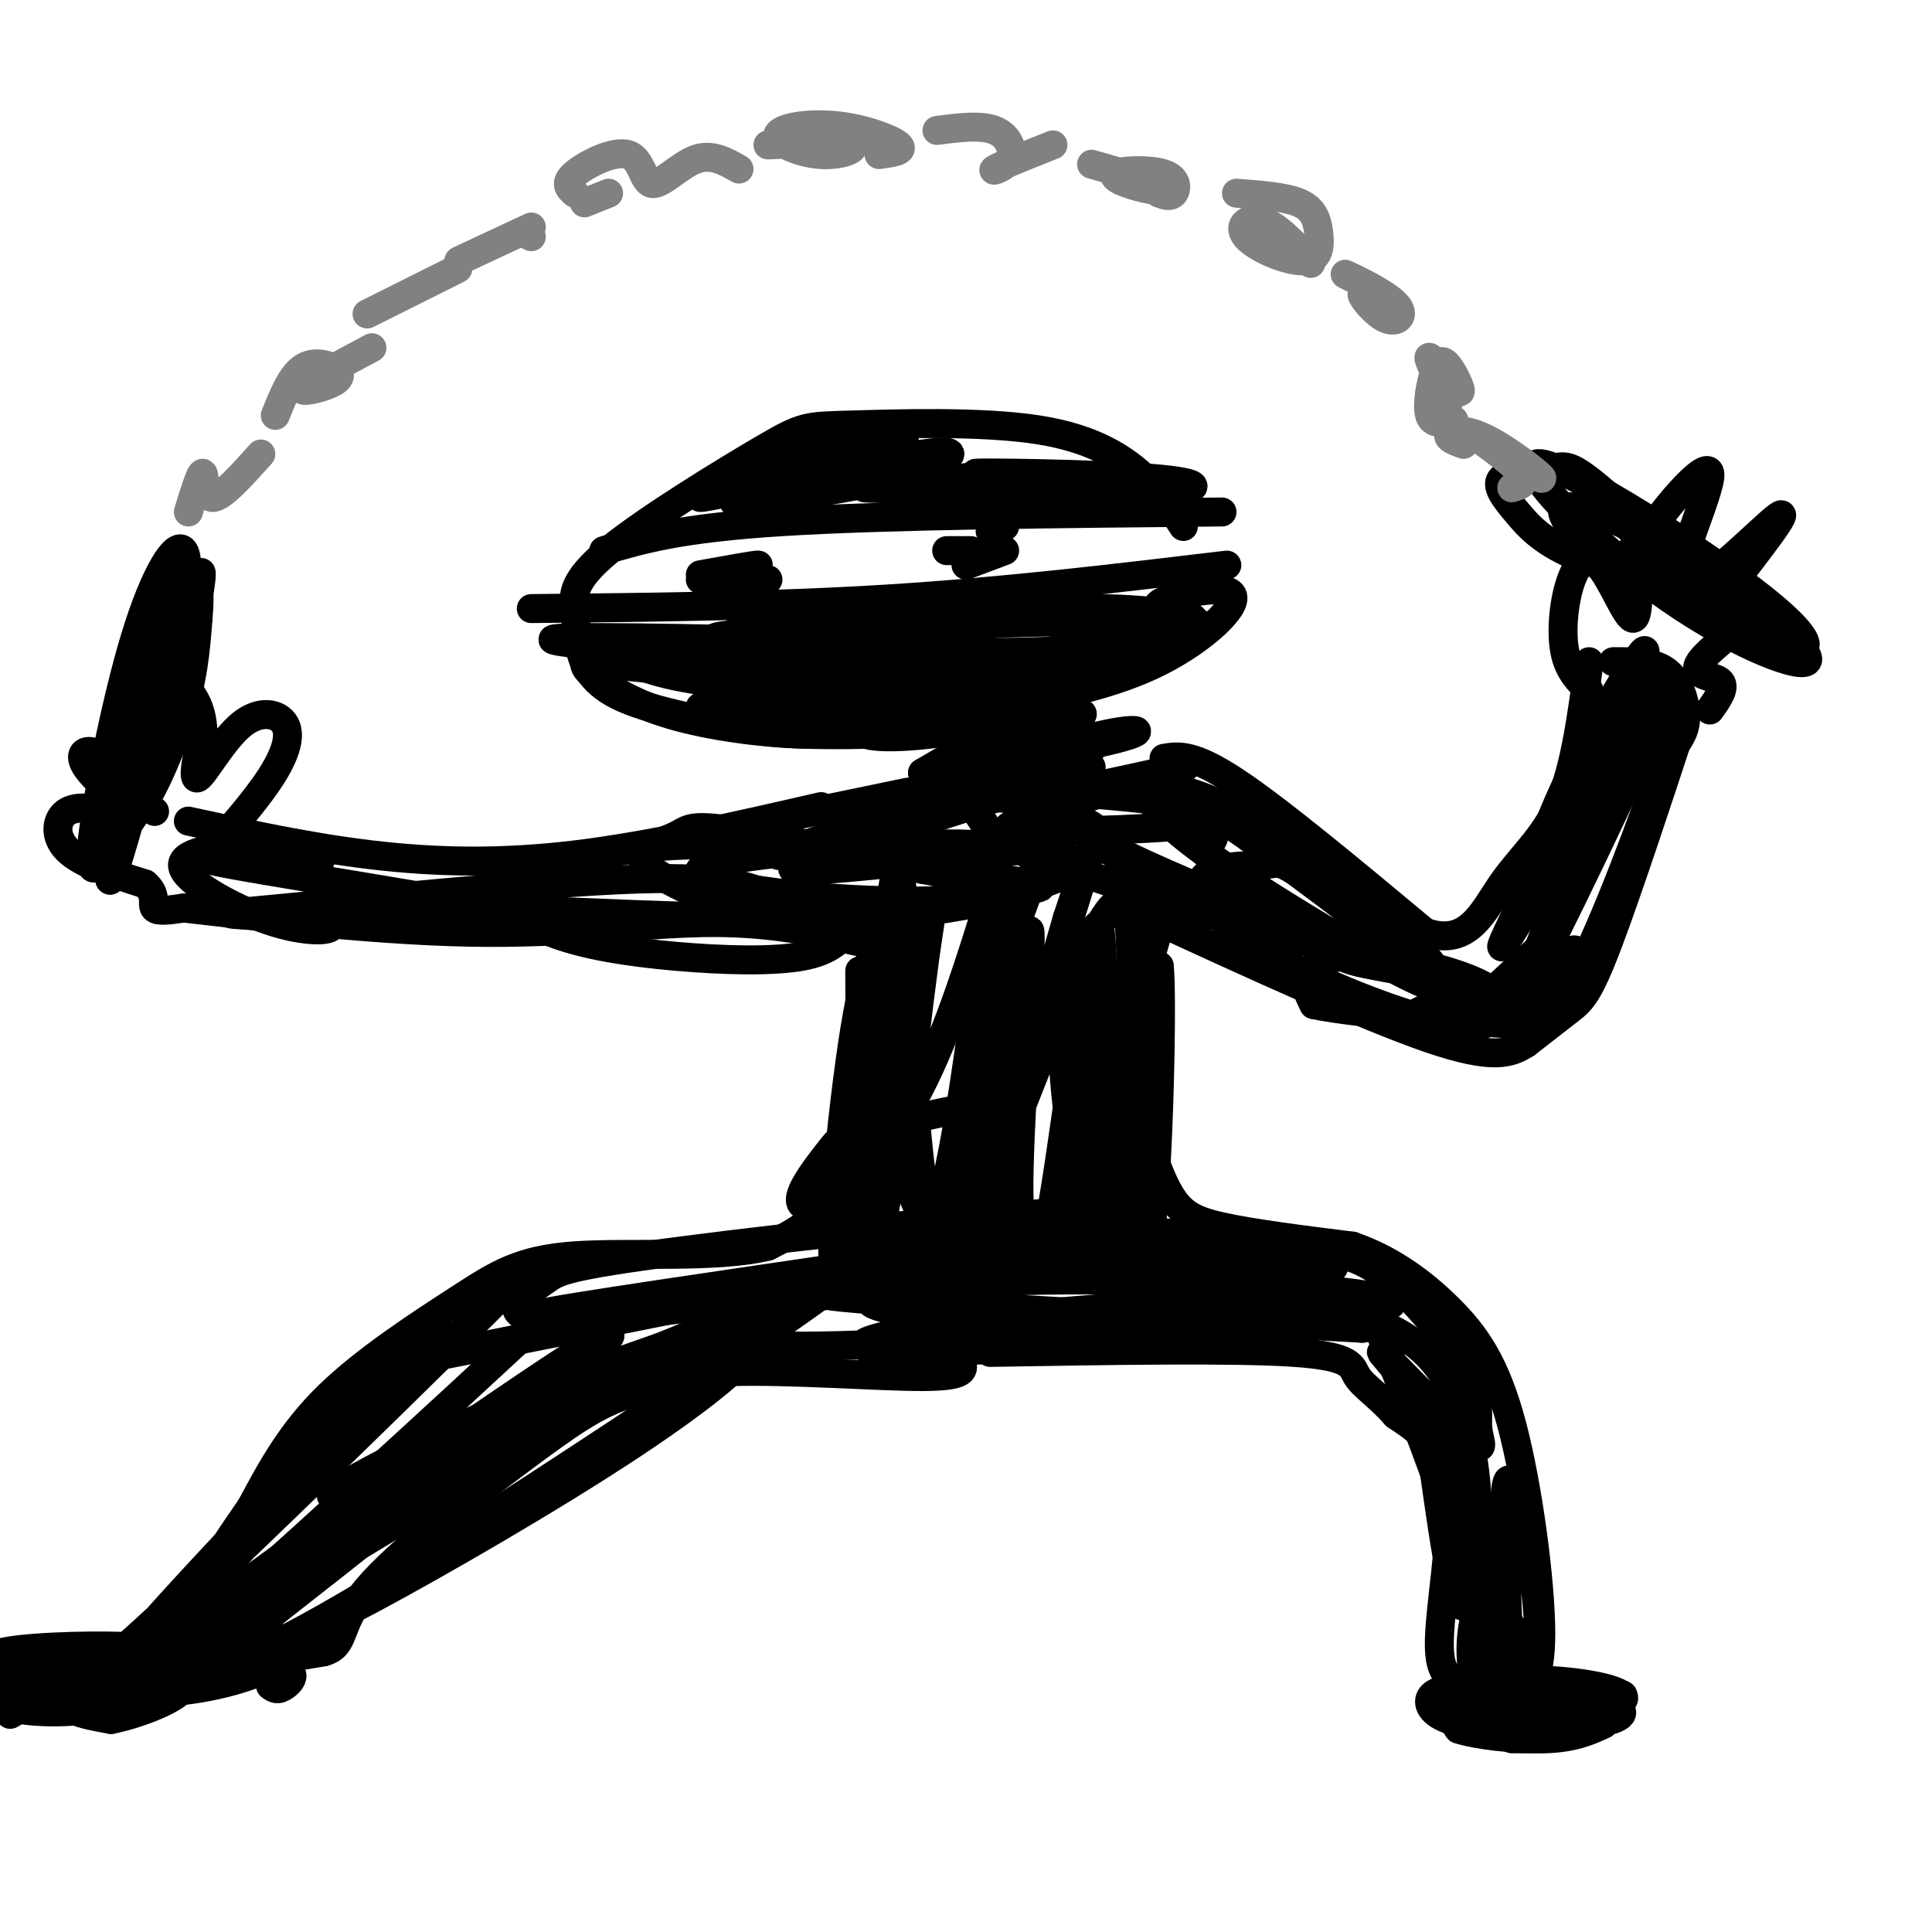 <svg viewBox='0 0 400 400' version='1.1' xmlns='http://www.w3.org/2000/svg' xmlns:xlink='http://www.w3.org/1999/xlink'><g fill='none' stroke='#000000' stroke-width='6' stroke-linecap='round' stroke-linejoin='round'><path d='M245,109c-1.992,-3.125 -3.985,-6.251 -8,-10c-4.015,-3.749 -10.053,-8.122 -22,-10c-11.947,-1.878 -29.802,-1.260 -39,-1c-9.198,0.260 -9.737,0.161 -18,5c-8.263,4.839 -24.250,14.617 -32,21c-7.750,6.383 -7.263,9.371 -7,12c0.263,2.629 0.302,4.900 1,8c0.698,3.100 2.057,7.029 8,10c5.943,2.971 16.472,4.986 27,7'/><path d='M155,151c9.000,1.333 18.000,1.167 27,1'/><path d='M125,114c7.833,-2.333 15.667,-4.667 37,-6c21.333,-1.333 56.167,-1.667 91,-2'/><path d='M110,126c25.000,-0.250 50.000,-0.500 74,-2c24.000,-1.500 47.000,-4.250 70,-7'/><path d='M159,120c0.000,0.000 -11.000,0.000 -11,0'/><path d='M145,120c6.000,-1.417 12.000,-2.833 12,-3c0.000,-0.167 -6.000,0.917 -12,2'/><path d='M208,109c0.000,0.000 -3.000,1.000 -3,1'/><path d='M196,114c0.000,0.000 5.000,0.000 5,0'/><path d='M208,114c0.000,0.000 -8.000,3.000 -8,3'/><path d='M128,137c10.667,2.500 21.333,5.000 40,4c18.667,-1.000 45.333,-5.500 72,-10'/><path d='M247,128c-47.833,1.199 -95.665,2.399 -99,4c-3.335,1.601 37.828,3.604 64,3c26.172,-0.604 37.354,-3.817 36,-6c-1.354,-2.183 -15.244,-3.338 -29,-3c-13.756,0.338 -27.378,2.169 -41,4'/><path d='M178,130c-17.737,1.774 -41.579,4.207 -34,5c7.579,0.793 46.579,-0.056 44,-1c-2.579,-0.944 -46.737,-1.984 -64,-2c-17.263,-0.016 -7.632,0.992 2,2'/><path d='M126,134c1.746,1.473 5.110,4.154 14,6c8.890,1.846 23.305,2.856 26,1c2.695,-1.856 -6.330,-6.580 -16,-8c-9.670,-1.420 -19.984,0.463 -25,2c-5.016,1.537 -4.734,2.730 -2,5c2.734,2.270 7.918,5.619 16,8c8.082,2.381 19.060,3.795 27,4c7.940,0.205 12.840,-0.799 13,-2c0.160,-1.201 -4.420,-2.601 -9,-4'/><path d='M170,146c-7.109,-0.763 -20.383,-0.672 -24,0c-3.617,0.672 2.423,1.925 11,3c8.577,1.075 19.690,1.973 36,-1c16.310,-2.973 37.815,-9.816 44,-13c6.185,-3.184 -2.950,-2.709 -18,1c-15.050,3.709 -36.013,10.652 -40,14c-3.987,3.348 9.004,3.099 20,1c10.996,-2.099 19.998,-6.050 29,-10'/><path d='M228,141c8.921,-3.820 16.725,-8.369 17,-11c0.275,-2.631 -6.978,-3.344 -5,-5c1.978,-1.656 13.186,-4.253 15,-2c1.814,2.253 -5.768,9.358 -15,14c-9.232,4.642 -20.116,6.821 -31,9'/><path d='M209,146c-20.747,2.758 -57.115,5.153 -50,3c7.115,-2.153 57.711,-8.856 63,-10c5.289,-1.144 -34.730,3.269 -45,5c-10.270,1.731 9.209,0.780 16,0c6.791,-0.780 0.896,-1.390 -5,-2'/><path d='M188,142c-12.316,-1.010 -40.607,-2.536 -49,-4c-8.393,-1.464 3.110,-2.868 2,-3c-1.110,-0.132 -14.834,1.006 -15,2c-0.166,0.994 13.224,1.845 20,2c6.776,0.155 6.936,-0.384 7,-2c0.064,-1.616 0.032,-4.308 0,-7'/><path d='M152,104c11.021,-1.187 22.041,-2.373 32,-5c9.959,-2.627 18.855,-6.694 7,-5c-11.855,1.694 -44.461,9.148 -46,9c-1.539,-0.148 27.989,-7.900 38,-11c10.011,-3.100 0.506,-1.550 -9,0'/><path d='M174,92c-9.794,2.460 -29.779,8.609 -26,10c3.779,1.391 31.322,-1.978 50,-3c18.678,-1.022 28.490,0.302 19,1c-9.490,0.698 -38.283,0.771 -38,1c0.283,0.229 29.641,0.615 59,1'/><path d='M238,102c11.895,-0.444 12.132,-2.056 0,-3c-12.132,-0.944 -36.633,-1.222 -36,-1c0.633,0.222 26.401,0.944 31,1c4.599,0.056 -11.972,-0.556 -20,0c-8.028,0.556 -7.514,2.278 -7,4'/><path d='M170,167c-17.711,4.067 -35.422,8.133 -51,10c-15.578,1.867 -29.022,1.533 -42,0c-12.978,-1.533 -25.489,-4.267 -38,-7'/><path d='M43,177c4.955,-5.620 9.911,-11.241 13,-16c3.089,-4.759 4.313,-8.657 3,-11c-1.313,-2.343 -5.161,-3.131 -9,0c-3.839,3.131 -7.668,10.180 -9,11c-1.332,0.820 -0.166,-4.590 1,-10'/><path d='M42,151c-0.212,-3.316 -1.244,-6.605 -4,-9c-2.756,-2.395 -7.238,-3.894 -9,0c-1.762,3.894 -0.804,13.182 -2,16c-1.196,2.818 -4.547,-0.832 -7,-2c-2.453,-1.168 -4.006,0.147 -2,3c2.006,2.853 7.573,7.244 9,9c1.427,1.756 -1.287,0.878 -4,0'/><path d='M23,168c-2.464,-0.393 -6.625,-1.375 -9,0c-2.375,1.375 -2.964,5.107 0,8c2.964,2.893 9.482,4.946 16,7'/><path d='M30,183c2.667,2.200 1.333,4.200 2,5c0.667,0.800 3.333,0.400 6,0'/><path d='M38,188c11.643,1.310 37.750,4.583 59,5c21.250,0.417 37.643,-2.024 51,-2c13.357,0.024 23.679,2.512 34,5'/><path d='M159,170c0.000,0.000 29.000,-6.000 29,-6'/><path d='M241,157c3.000,-0.500 6.000,-1.000 15,5c9.000,6.000 24.000,18.500 39,31'/><path d='M295,193c9.012,3.202 12.042,-4.292 16,-10c3.958,-5.708 8.845,-9.631 12,-17c3.155,-7.369 4.577,-18.185 6,-29'/><path d='M334,137c4.156,-0.022 8.311,-0.044 11,2c2.689,2.044 3.911,6.156 4,9c0.089,2.844 -0.956,4.422 -2,6'/><path d='M347,154c-3.107,9.452 -9.875,30.083 -14,41c-4.125,10.917 -5.607,12.119 -8,14c-2.393,1.881 -5.696,4.440 -9,7'/><path d='M316,216c-3.178,2.022 -6.622,3.578 -20,-1c-13.378,-4.578 -36.689,-15.289 -60,-26'/><path d='M329,143c-2.099,-2.027 -4.198,-4.054 -5,-8c-0.802,-3.946 -0.308,-9.810 1,-14c1.308,-4.190 3.429,-6.705 6,-4c2.571,2.705 5.592,10.630 7,11c1.408,0.370 1.204,-6.815 1,-14'/><path d='M339,114c4.270,-7.534 14.443,-19.370 15,-16c0.557,3.370 -8.504,21.946 -6,24c2.504,2.054 16.573,-12.413 20,-15c3.427,-2.587 -3.786,6.707 -11,16'/><path d='M357,123c-2.627,3.609 -3.696,4.630 -1,4c2.696,-0.630 9.156,-2.911 8,-1c-1.156,1.911 -9.926,8.015 -12,11c-2.074,2.985 2.550,2.853 4,4c1.450,1.147 -0.275,3.574 -2,6'/><path d='M178,201c0.083,15.750 0.167,31.500 -3,41c-3.167,9.500 -9.583,12.750 -16,16'/><path d='M159,258c-10.459,2.628 -28.608,1.199 -40,2c-11.392,0.801 -16.029,3.831 -24,9c-7.971,5.169 -19.278,12.477 -27,20c-7.722,7.523 -11.861,15.262 -16,23'/><path d='M52,312c-6.889,9.978 -16.111,23.422 -14,29c2.111,5.578 15.556,3.289 29,1'/><path d='M67,342c4.850,-1.344 2.475,-5.206 9,-13c6.525,-7.794 21.949,-19.522 32,-27c10.051,-7.478 14.729,-10.708 21,-13c6.271,-2.292 14.136,-3.646 22,-5'/><path d='M151,284c11.956,-0.422 30.844,1.022 40,1c9.156,-0.022 8.578,-1.511 8,-3'/><path d='M240,192c-2.595,8.714 -5.190,17.429 -5,27c0.190,9.571 3.167,20.000 6,26c2.833,6.000 5.524,7.571 12,9c6.476,1.429 16.738,2.714 27,4'/><path d='M280,258c8.030,2.753 14.606,7.635 20,13c5.394,5.365 9.606,11.214 13,24c3.394,12.786 5.970,32.510 6,43c0.030,10.490 -2.485,11.745 -5,13'/><path d='M314,351c-2.321,1.584 -5.622,-0.957 -9,-2c-3.378,-1.043 -6.833,-0.589 -7,-8c-0.167,-7.411 2.952,-22.689 2,-32c-0.952,-9.311 -5.976,-12.656 -11,-16'/><path d='M289,293c-3.488,-3.988 -6.708,-5.958 -8,-8c-1.292,-2.042 -0.655,-4.155 -13,-5c-12.345,-0.845 -37.673,-0.423 -63,0'/><path d='M317,360c0.000,0.000 -4.000,0.000 -4,0'/><path d='M307,359c-4.069,-1.804 -8.137,-3.608 0,-5c8.137,-1.392 28.480,-2.373 29,-3c0.520,-0.627 -18.783,-0.900 -26,0c-7.217,0.900 -2.348,2.971 1,4c3.348,1.029 5.174,1.014 7,1'/><path d='M318,356c5.733,-0.500 16.567,-2.249 18,-4c1.433,-1.751 -6.533,-3.503 -14,-4c-7.467,-0.497 -14.434,0.262 -19,1c-4.566,0.738 -6.732,1.455 -7,3c-0.268,1.545 1.363,3.918 8,5c6.637,1.082 18.281,0.873 25,0c6.719,-0.873 8.512,-2.409 5,-4c-3.512,-1.591 -12.330,-3.236 -19,-3c-6.670,0.236 -11.191,2.353 -13,4c-1.809,1.647 -0.904,2.823 0,4'/><path d='M302,358c3.467,1.200 12.133,2.200 18,2c5.867,-0.200 8.933,-1.600 12,-3'/><path d='M56,349c0.737,0.555 1.474,1.111 3,0c1.526,-1.111 3.841,-3.888 -5,-4c-8.841,-0.112 -28.836,2.440 -33,4c-4.164,1.560 7.505,2.128 17,1c9.495,-1.128 16.816,-3.953 20,-6c3.184,-2.047 2.232,-3.316 -3,-4c-5.232,-0.684 -14.743,-0.781 -23,1c-8.257,1.781 -15.262,5.441 -18,8c-2.738,2.559 -1.211,4.017 1,5c2.211,0.983 5.105,1.492 8,2'/><path d='M23,356c5.343,-1.011 14.699,-4.540 15,-7c0.301,-2.460 -8.454,-3.852 -18,-3c-9.546,0.852 -19.883,3.947 -20,6c-0.117,2.053 9.987,3.062 18,2c8.013,-1.062 13.934,-4.196 17,-6c3.066,-1.804 3.275,-2.277 1,-3c-2.275,-0.723 -7.036,-1.695 -15,1c-7.964,2.695 -19.133,9.056 -19,9c0.133,-0.056 11.566,-6.528 23,-13'/><path d='M25,342c27.599,-24.832 85.097,-80.411 80,-75c-5.097,5.411 -72.789,71.811 -77,74c-4.211,2.189 55.059,-59.834 62,-66c6.941,-6.166 -38.445,43.524 -55,63c-16.555,19.476 -4.277,8.738 8,-2'/><path d='M43,336c20.914,-18.280 69.199,-62.979 67,-61c-2.199,1.979 -54.882,50.635 -73,69c-18.118,18.365 -1.670,6.440 22,-12c23.670,-18.440 54.564,-43.394 64,-52c9.436,-8.606 -2.584,-0.863 -20,11c-17.416,11.863 -40.227,27.848 -55,39c-14.773,11.152 -21.506,17.472 -6,9c15.506,-8.472 53.253,-31.736 91,-55'/><path d='M133,284c17.605,-10.750 16.119,-10.124 6,-6c-10.119,4.124 -28.869,11.747 -47,24c-18.131,12.253 -35.643,29.135 -41,36c-5.357,6.865 1.441,3.713 6,2c4.559,-1.713 6.881,-1.988 20,-9c13.119,-7.012 37.037,-20.762 54,-32c16.963,-11.238 26.973,-19.964 24,-21c-2.973,-1.036 -18.927,5.618 -31,11c-12.073,5.382 -20.263,9.492 -35,20c-14.737,10.508 -36.021,27.412 -43,34c-6.979,6.588 0.346,2.859 8,-1c7.654,-3.859 15.638,-7.847 38,-22c22.362,-14.153 59.104,-38.472 74,-49c14.896,-10.528 7.948,-7.264 1,-4'/><path d='M167,267c-23.038,10.049 -81.134,37.173 -95,42c-13.866,4.827 16.497,-12.643 56,-27c39.503,-14.357 88.145,-25.601 67,-22c-21.145,3.601 -112.078,22.046 -111,22c1.078,-0.046 94.165,-18.585 125,-25c30.835,-6.415 -0.583,-0.708 -32,5'/><path d='M177,262c-22.732,3.360 -63.563,9.261 -65,10c-1.437,0.739 36.518,-3.682 68,-9c31.482,-5.318 56.491,-11.533 45,-12c-11.491,-0.467 -59.482,4.813 -84,8c-24.518,3.187 -25.564,4.279 -28,6c-2.436,1.721 -6.261,4.069 -6,6c0.261,1.931 4.609,3.443 34,0c29.391,-3.443 83.826,-11.841 103,-15c19.174,-3.159 3.087,-1.080 -13,1'/><path d='M231,257c-13.712,1.533 -41.492,4.865 -58,8c-16.508,3.135 -21.745,6.075 -25,8c-3.255,1.925 -4.529,2.837 -1,4c3.529,1.163 11.860,2.577 41,1c29.140,-1.577 79.090,-6.146 88,-8c8.910,-1.854 -23.220,-0.992 -49,1c-25.780,1.992 -45.210,5.113 -48,7c-2.790,1.887 11.060,2.539 32,1c20.940,-1.539 48.970,-5.270 77,-9'/><path d='M288,270c1.004,-2.679 -34.987,-4.876 -62,-5c-27.013,-0.124 -45.048,1.826 -46,4c-0.952,2.174 15.181,4.571 37,4c21.819,-0.571 49.326,-4.112 52,-7c2.674,-2.888 -19.485,-5.125 -35,-6c-15.515,-0.875 -24.385,-0.389 -32,1c-7.615,1.389 -13.973,3.682 -22,5c-8.027,1.318 -17.722,1.662 -1,3c16.722,1.338 59.861,3.669 103,6'/><path d='M282,275c11.003,-1.046 -12.988,-6.662 -28,-8c-15.012,-1.338 -21.044,1.600 -10,2c11.044,0.400 39.166,-1.738 52,12c12.834,13.738 10.381,43.354 8,50c-2.381,6.646 -4.691,-9.677 -7,-26'/><path d='M297,305c-5.153,-14.354 -14.536,-37.239 -10,-26c4.536,11.239 22.990,56.603 29,62c6.010,5.397 -0.426,-29.172 -3,-34c-2.574,-4.828 -1.287,20.086 0,45'/><path d='M313,352c-0.474,2.026 -1.660,-15.407 -3,-22c-1.340,-6.593 -2.833,-2.344 -4,2c-1.167,4.344 -2.006,8.785 -1,15c1.006,6.215 3.859,14.204 4,8c0.141,-6.204 -2.429,-26.602 -5,-47'/><path d='M304,308c-5.838,-14.633 -17.934,-27.715 -18,-28c-0.066,-0.285 11.899,12.228 17,17c5.101,4.772 3.340,1.803 3,-1c-0.340,-2.803 0.743,-5.442 -2,-11c-2.743,-5.558 -9.313,-14.036 -15,-19c-5.687,-4.964 -10.493,-6.413 -12,-6c-1.507,0.413 0.284,2.690 -2,3c-2.284,0.310 -8.642,-1.345 -15,-3'/><path d='M260,260c-4.259,-1.681 -7.407,-4.382 -23,-5c-15.593,-0.618 -43.631,0.848 -55,3c-11.369,2.152 -6.069,4.990 2,2c8.069,-2.990 18.907,-11.807 23,-17c4.093,-5.193 1.441,-6.763 1,-9c-0.441,-2.237 1.329,-5.141 -4,-5c-5.329,0.141 -17.756,3.327 -24,5c-6.244,1.673 -6.305,1.834 -8,4c-1.695,2.166 -5.023,6.337 -6,9c-0.977,2.663 0.398,3.817 5,1c4.602,-2.817 12.431,-9.605 19,-22c6.569,-12.395 11.877,-30.399 14,-37c2.123,-6.601 1.062,-1.801 0,3'/><path d='M204,192c-2.154,17.615 -7.538,60.153 -11,59c-3.462,-1.153 -5.001,-45.998 -6,-63c-0.999,-17.002 -1.460,-6.162 -3,0c-1.540,6.162 -4.161,7.646 -7,25c-2.839,17.354 -5.895,50.580 -4,49c1.895,-1.580 8.741,-37.964 11,-56c2.259,-18.036 -0.069,-17.725 -2,-13c-1.931,4.725 -3.466,13.862 -5,23'/><path d='M177,216c-1.076,15.154 -1.265,41.538 2,33c3.265,-8.538 9.982,-51.998 10,-49c0.018,2.998 -6.665,52.453 -6,51c0.665,-1.453 8.679,-53.814 10,-63c1.321,-9.186 -4.051,24.804 -5,43c-0.949,18.196 2.526,20.598 6,23'/><path d='M194,254c3.086,-1.088 7.802,-15.309 11,-32c3.198,-16.691 4.878,-35.853 4,-36c-0.878,-0.147 -4.313,18.721 -6,39c-1.687,20.279 -1.625,41.969 1,30c2.625,-11.969 7.814,-57.597 9,-62c1.186,-4.403 -1.631,32.418 -2,49c-0.369,16.582 1.708,12.926 3,13c1.292,0.074 1.798,3.878 3,-1c1.202,-4.878 3.101,-18.439 5,-32'/><path d='M222,222c2.169,-15.777 5.093,-39.219 6,-27c0.907,12.219 -0.201,60.099 -1,62c-0.799,1.901 -1.289,-42.179 -3,-57c-1.711,-14.821 -4.644,-0.385 -4,17c0.644,17.385 4.866,37.719 8,45c3.134,7.281 5.181,1.509 7,-11c1.819,-12.509 3.409,-31.754 5,-51'/><path d='M240,200c0.706,5.193 -0.028,43.674 -2,57c-1.972,13.326 -5.183,1.496 -5,-21c0.183,-22.496 3.760,-55.659 -3,-48c-6.760,7.659 -23.859,56.139 -25,57c-1.141,0.861 13.674,-45.897 19,-63c5.326,-17.103 1.163,-4.552 -3,8'/><path d='M221,190c-3.053,10.518 -9.185,32.813 -12,34c-2.815,1.187 -2.313,-18.733 1,-31c3.313,-12.267 9.438,-16.881 -5,-18c-14.438,-1.119 -49.437,1.257 -58,4c-8.563,2.743 9.310,5.854 26,7c16.690,1.146 32.197,0.327 35,-1c2.803,-1.327 -7.099,-3.164 -17,-5'/><path d='M191,180c-10.893,-2.594 -29.627,-6.577 -39,-8c-9.373,-1.423 -9.385,-0.284 -12,1c-2.615,1.284 -7.832,2.712 -7,5c0.832,2.288 7.713,5.435 13,8c5.287,2.565 8.979,4.549 20,4c11.021,-0.549 29.369,-3.632 40,-5c10.631,-1.368 13.543,-1.021 2,-3c-11.543,-1.979 -37.542,-6.286 -56,-7c-18.458,-0.714 -29.377,2.163 -37,4c-7.623,1.837 -11.952,2.633 -12,5c-0.048,2.367 4.183,6.305 11,9c6.817,2.695 16.220,4.149 26,5c9.780,0.851 19.937,1.100 26,0c6.063,-1.100 8.031,-3.550 10,-6'/><path d='M176,192c-1.220,-1.951 -9.269,-3.828 -15,-6c-5.731,-2.172 -9.143,-4.641 -29,-4c-19.857,0.641 -56.158,4.390 -73,6c-16.842,1.610 -14.226,1.081 5,2c19.226,0.919 55.061,3.286 50,1c-5.061,-2.286 -51.017,-9.225 -66,-12c-14.983,-2.775 1.009,-1.388 17,0'/><path d='M65,179c2.783,-0.871 1.240,-3.048 -2,-4c-3.240,-0.952 -8.178,-0.677 -14,0c-5.822,0.677 -12.528,1.758 -11,5c1.528,3.242 11.291,8.645 19,11c7.709,2.355 13.365,1.662 11,0c-2.365,-1.662 -12.752,-4.294 6,-4c18.752,0.294 66.643,3.512 96,3c29.357,-0.512 40.178,-4.756 51,-9'/><path d='M221,181c7.237,-2.171 -0.171,-3.098 -2,-4c-1.829,-0.902 1.921,-1.780 -7,-1c-8.921,0.780 -30.512,3.217 -41,4c-10.488,0.783 -9.873,-0.089 8,-6c17.873,-5.911 53.004,-16.861 46,-15c-7.004,1.861 -56.144,16.532 -63,18c-6.856,1.468 28.572,-10.266 64,-22'/><path d='M226,155c1.380,-1.125 -27.170,7.063 -32,7c-4.830,-0.063 14.059,-8.376 23,-12c8.941,-3.624 7.935,-2.560 5,0c-2.935,2.560 -7.800,6.614 -15,10c-7.200,3.386 -16.734,6.103 -14,4c2.734,-2.103 17.736,-9.028 22,-12c4.264,-2.972 -2.210,-1.992 -8,0c-5.790,1.992 -10.895,4.996 -16,8'/><path d='M191,160c6.578,-0.199 31.023,-4.695 40,-7c8.977,-2.305 2.488,-2.417 -6,0c-8.488,2.417 -18.973,7.363 -21,10c-2.027,2.637 4.405,2.965 16,1c11.595,-1.965 28.352,-6.221 25,-5c-3.352,1.221 -26.815,7.920 -34,11c-7.185,3.080 1.907,2.540 11,2'/><path d='M222,172c10.997,-0.053 32.991,-1.184 33,-3c0.009,-1.816 -21.966,-4.315 -35,-5c-13.034,-0.685 -17.129,0.445 -18,2c-0.871,1.555 1.480,3.535 2,5c0.520,1.465 -0.792,2.415 15,8c15.792,5.585 48.686,15.806 52,16c3.314,0.194 -22.954,-9.640 -36,-16c-13.046,-6.360 -12.870,-9.246 -11,-9c1.870,0.246 5.435,3.623 9,7'/><path d='M233,177c8.370,4.111 24.795,10.889 38,16c13.205,5.111 23.190,8.555 22,5c-1.190,-3.555 -13.556,-14.111 -23,-21c-9.444,-6.889 -15.966,-10.112 -21,-12c-5.034,-1.888 -8.579,-2.442 -10,-1c-1.421,1.442 -0.718,4.878 14,15c14.718,10.122 43.450,26.930 44,25c0.550,-1.930 -27.083,-22.596 -39,-31c-11.917,-8.404 -8.119,-4.544 -7,-2c1.119,2.544 -0.440,3.772 -2,5'/><path d='M249,176c4.106,4.541 15.370,13.392 22,18c6.630,4.608 8.626,4.972 14,6c5.374,1.028 14.126,2.721 11,-1c-3.126,-3.721 -18.128,-12.856 -25,-17c-6.872,-4.144 -5.612,-3.299 -9,-3c-3.388,0.299 -11.425,0.050 -13,3c-1.575,2.950 3.312,9.100 13,15c9.688,5.900 24.177,11.552 33,14c8.823,2.448 11.980,1.692 14,0c2.020,-1.692 2.902,-4.319 -2,-7c-4.902,-2.681 -15.589,-5.414 -23,-6c-7.411,-0.586 -11.546,0.975 -13,3c-1.454,2.025 -0.227,4.512 1,7'/><path d='M272,208c9.259,1.986 31.905,3.451 41,4c9.095,0.549 4.637,0.181 4,-2c-0.637,-2.181 2.546,-6.174 -3,-6c-5.546,0.174 -19.820,4.516 -21,6c-1.180,1.484 10.735,0.109 20,-4c9.265,-4.109 15.879,-10.952 12,-9c-3.879,1.952 -18.251,12.701 -21,14c-2.749,1.299 6.126,-6.850 15,-15'/><path d='M319,196c6.129,-9.945 13.950,-27.309 12,-24c-1.950,3.309 -13.673,27.290 -17,36c-3.327,8.710 1.742,2.148 5,0c3.258,-2.148 4.703,0.120 10,-11c5.297,-11.120 14.444,-35.626 17,-45c2.556,-9.374 -1.480,-3.616 -5,1c-3.520,4.616 -6.525,8.089 -11,17c-4.475,8.911 -10.422,23.260 -12,28c-1.578,4.740 1.211,-0.130 4,-5'/><path d='M322,193c8.393,-16.875 27.376,-56.563 23,-52c-4.376,4.563 -32.111,53.378 -34,55c-1.889,1.622 22.068,-43.948 28,-57c5.932,-13.052 -6.162,6.414 -13,20c-6.838,13.586 -8.419,21.293 -10,29'/><path d='M316,188c2.155,-4.476 12.542,-30.167 15,-37c2.458,-6.833 -3.012,5.190 -5,12c-1.988,6.810 -0.494,8.405 1,10'/><path d='M331,104c13.925,11.719 27.850,23.438 36,28c8.150,4.562 10.524,1.965 -2,-8c-12.524,-9.965 -39.944,-27.300 -46,-28c-6.056,-0.700 9.254,15.235 24,26c14.746,10.765 28.927,16.362 31,15c2.073,-1.362 -7.964,-9.681 -18,-18'/><path d='M356,119c-9.616,-6.339 -24.656,-13.185 -30,-14c-5.344,-0.815 -0.992,4.401 3,8c3.992,3.599 7.623,5.579 13,8c5.377,2.421 12.501,5.281 10,1c-2.501,-4.281 -14.627,-15.702 -21,-21c-6.373,-5.298 -6.993,-4.471 -10,-4c-3.007,0.471 -8.400,0.588 -10,2c-1.600,1.412 0.592,4.121 3,7c2.408,2.879 5.033,5.929 12,9c6.967,3.071 18.276,6.163 21,6c2.724,-0.163 -3.138,-3.582 -9,-7'/><path d='M338,114c-1.500,-0.167 -0.750,2.917 0,6'/></g>
<g fill='none' stroke='#808282' stroke-width='6' stroke-linecap='round' stroke-linejoin='round'><path d='M313,101c1.938,-0.563 3.875,-1.126 1,-4c-2.875,-2.874 -10.563,-8.060 -9,-7c1.563,1.060 12.378,8.367 14,9c1.622,0.633 -5.948,-5.406 -11,-8c-5.052,-2.594 -7.586,-1.741 -8,-1c-0.414,0.741 1.293,1.371 3,2'/><path d='M300,83c-2.411,-4.738 -4.821,-9.475 -4,-9c0.821,0.475 4.875,6.163 6,7c1.125,0.837 -0.678,-3.178 -2,-5c-1.322,-1.822 -2.164,-1.452 -3,1c-0.836,2.452 -1.668,6.986 -1,9c0.668,2.014 2.834,1.507 5,1'/><path d='M288,66c-2.955,-2.719 -5.911,-5.439 -6,-5c-0.089,0.439 2.687,4.035 5,5c2.313,0.965 4.161,-0.702 2,-3c-2.161,-2.298 -8.332,-5.228 -10,-6c-1.668,-0.772 1.166,0.614 4,2'/><path d='M269,52c1.653,1.792 3.306,3.584 2,2c-1.306,-1.584 -5.570,-6.543 -9,-8c-3.430,-1.457 -6.024,0.587 -4,3c2.024,2.413 8.666,5.193 12,5c3.334,-0.193 3.359,-3.360 3,-6c-0.359,-2.640 -1.103,-4.754 -4,-6c-2.897,-1.246 -7.949,-1.623 -13,-2'/><path d='M240,40c1.160,0.431 2.320,0.862 3,0c0.680,-0.862 0.881,-3.015 -2,-4c-2.881,-0.985 -8.844,-0.800 -10,0c-1.156,0.800 2.497,2.215 6,3c3.503,0.785 6.858,0.938 5,0c-1.858,-0.938 -8.929,-2.969 -16,-5'/><path d='M218,30c-5.429,2.161 -10.857,4.321 -12,5c-1.143,0.679 2.000,-0.125 3,-2c1.000,-1.875 -0.143,-4.821 -3,-6c-2.857,-1.179 -7.429,-0.589 -12,0'/><path d='M182,32c2.746,-0.368 5.491,-0.737 4,-2c-1.491,-1.263 -7.220,-3.421 -13,-4c-5.780,-0.579 -11.611,0.422 -12,2c-0.389,1.578 4.665,3.732 9,4c4.335,0.268 7.953,-1.352 6,-2c-1.953,-0.648 -9.476,-0.324 -17,0'/><path d='M153,35c-2.848,-1.619 -5.697,-3.238 -9,-2c-3.303,1.238 -7.061,5.332 -9,5c-1.939,-0.332 -2.061,-5.089 -5,-6c-2.939,-0.911 -8.697,2.026 -11,4c-2.303,1.974 -1.152,2.987 0,4'/><path d='M126,40c0.000,0.000 -5.000,2.000 -5,2'/><path d='M110,49c0.000,0.000 -2.000,-1.000 -2,-1'/><path d='M110,47c0.000,0.000 -15.000,7.000 -15,7'/><path d='M90,58c3.167,-1.583 6.333,-3.167 4,-2c-2.333,1.167 -10.167,5.083 -18,9'/><path d='M77,72c-6.233,3.314 -12.466,6.628 -14,8c-1.534,1.372 1.630,0.801 4,0c2.370,-0.801 3.946,-1.831 3,-3c-0.946,-1.169 -4.413,-2.477 -7,-1c-2.587,1.477 -4.293,5.738 -6,10'/><path d='M54,94c-4.067,4.533 -8.133,9.067 -10,9c-1.867,-0.067 -1.533,-4.733 -2,-5c-0.467,-0.267 -1.733,3.867 -3,8'/></g>
<g fill='none' stroke='#000000' stroke-width='6' stroke-linecap='round' stroke-linejoin='round'><path d='M35,136c0.000,0.000 1.000,-1.000 1,-1'/><path d='M40,130c1.600,-9.222 3.200,-18.444 -1,-4c-4.200,14.444 -14.200,52.556 -16,56c-1.800,3.444 4.600,-27.778 11,-59'/><path d='M34,123c-0.795,2.728 -8.282,39.049 -8,46c0.282,6.951 8.334,-15.468 12,-28c3.666,-12.532 2.946,-15.179 1,-15c-1.946,0.179 -5.120,3.182 -8,13c-2.880,9.818 -5.468,26.451 -4,29c1.468,2.549 6.991,-8.986 10,-18c3.009,-9.014 3.505,-15.507 4,-22'/><path d='M41,128c0.569,-6.001 -0.007,-10.003 -2,-9c-1.993,1.003 -5.402,7.011 -9,19c-3.598,11.989 -7.384,29.960 -7,34c0.384,4.040 4.939,-5.852 8,-14c3.061,-8.148 4.627,-14.551 6,-23c1.373,-8.449 2.553,-18.944 1,-21c-1.553,-2.056 -5.839,4.325 -10,18c-4.161,13.675 -8.197,34.643 -9,43c-0.803,8.357 1.628,4.102 4,-1c2.372,-5.102 4.686,-11.051 7,-17'/><path d='M30,157c4.100,-12.407 10.852,-34.923 9,-34c-1.852,0.923 -12.306,25.287 -16,36c-3.694,10.713 -0.627,7.775 2,7c2.627,-0.775 4.813,0.612 7,2'/><path d='M16,348c-2.607,1.026 -5.213,2.053 -7,1c-1.787,-1.053 -2.754,-4.184 -8,-6c-5.246,-1.816 -14.772,-2.316 -10,-1c4.772,1.316 23.841,4.447 32,5c8.159,0.553 5.407,-1.470 6,-3c0.593,-1.530 4.530,-2.565 -1,-3c-5.530,-0.435 -20.527,-0.271 -27,1c-6.473,1.271 -4.421,3.649 -3,5c1.421,1.351 2.210,1.676 3,2'/><path d='M1,349c5.659,1.563 18.307,4.469 24,5c5.693,0.531 4.431,-1.313 3,-3c-1.431,-1.687 -3.030,-3.217 -7,-4c-3.970,-0.783 -10.312,-0.818 -15,0c-4.688,0.818 -7.724,2.489 -6,4c1.724,1.511 8.207,2.860 14,3c5.793,0.140 10.897,-0.930 16,-2'/></g>
</svg>